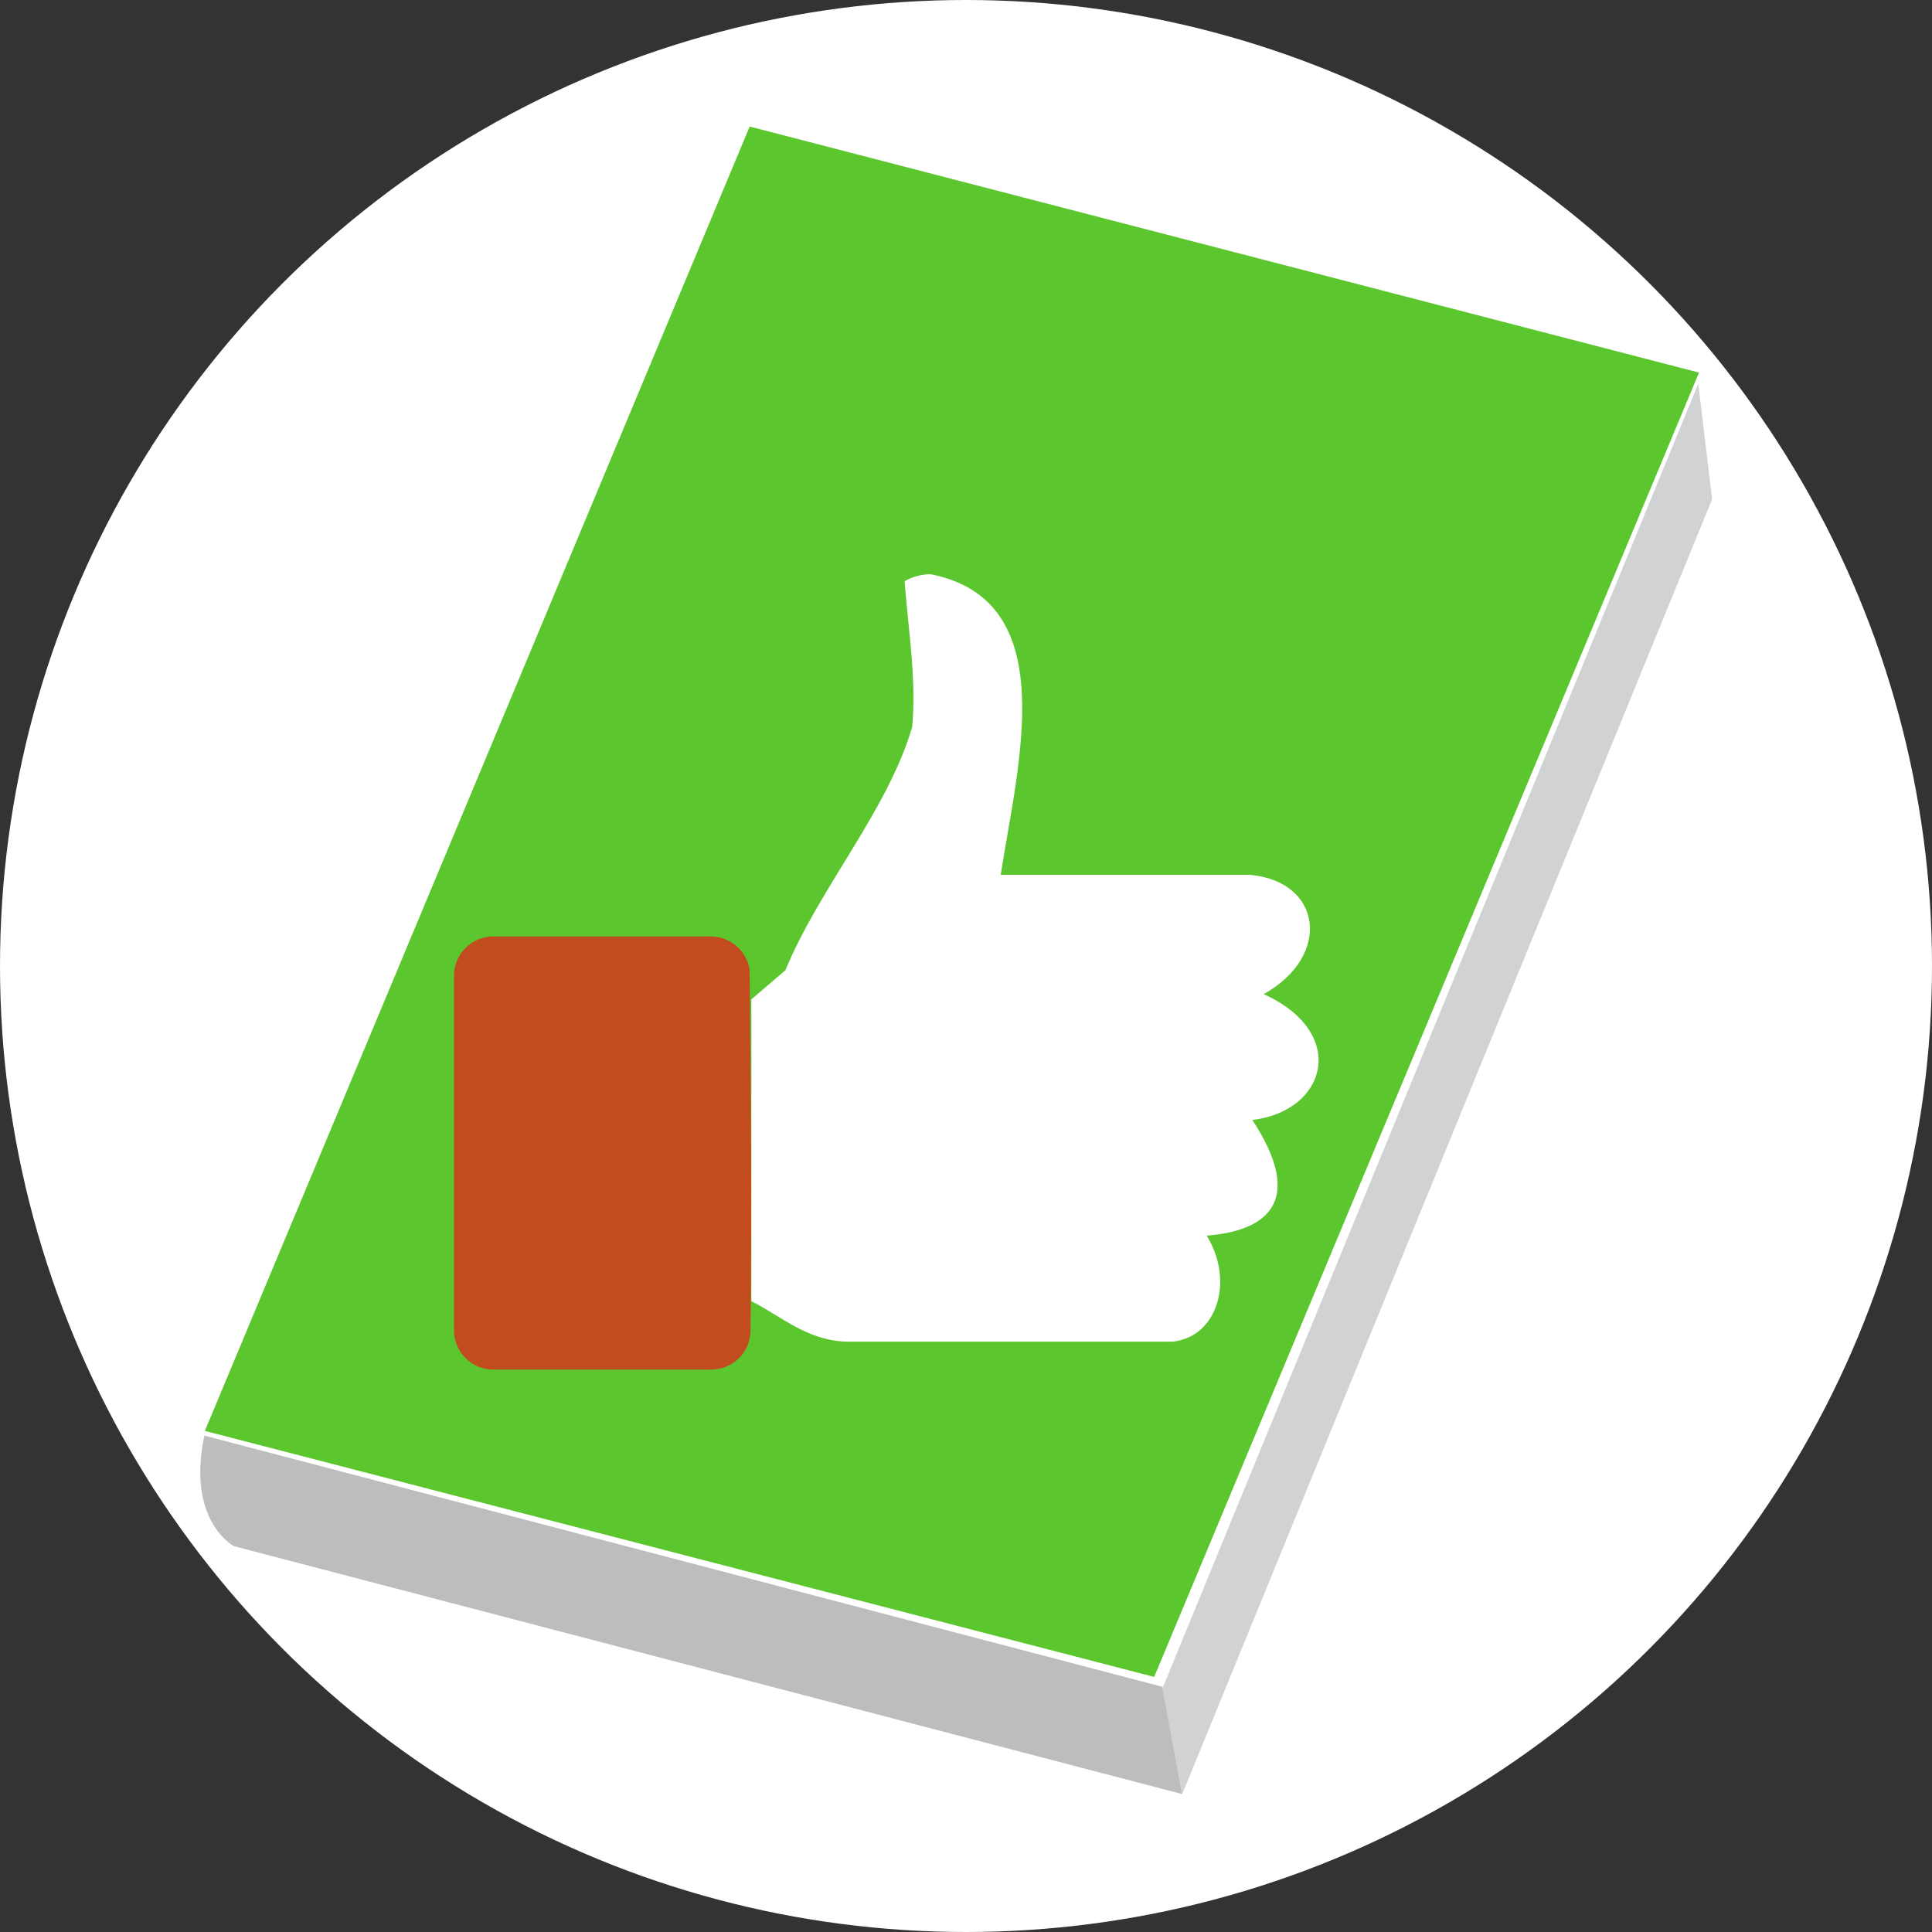 <svg version="1.1" viewBox="0 0 32 32" xmlns="http://www.w3.org/2000/svg"><rect x="0" y="0" width="32" height="32" fill="#333333" stroke="none"/><circle cx="16" cy="16" r="16" fill="#fff" fill-rule="evenodd" stroke-width=".265"/><path d="m28.141 6.171-9.024 21.604-15.724-4.075 9.024-21.604z" fill="#5bc62e" stroke-width=".265"/><path d="m19.582 29.716-15.705-4.106s-0.793-0.41-0.492-1.832l15.869 4.161z" fill="#bbbdbf" stroke-width=".265"/><path d="m28.358 8.269-8.777 21.448-0.328-1.75 8.876-21.612z" fill="#d0d2d3" stroke-width=".265"/><path d="m20.743 18.55c0.852 1.299 0.303 1.834-0.757 1.916 0.466 0.754 0.171 1.682-0.566 1.756h-5.41c-0.664-0.028-1.067-0.423-1.565-0.67v-4.999l0.564-0.483c0.563-1.365 1.695-2.647 2.1-4.03 0.072-0.784-0.064-1.605-0.126-2.413 0.131-0.076 0.28-0.116 0.432-0.116 2.19 0.434 1.447 3.13 1.16 4.979h4.126c1.197 0.106 1.365 1.342 0.23 1.976 1.41 0.64 1.047 1.939-0.188 2.084z" fill="#fff" stroke-width=".265"/><path d="m12.417 16.067c-0.047-0.319-0.321-0.556-0.644-0.557h-3.602c-0.36 0-0.652 0.292-0.652 0.652v5.872c6.403e-4 0.36 0.292 0.651 0.652 0.651h3.608c0.36 0 0.651-0.291 0.652-0.651 0.022-2.31 0.006-3.718-0.014-5.967z" fill="#c34c1f" stroke-width=".265"/></svg>
